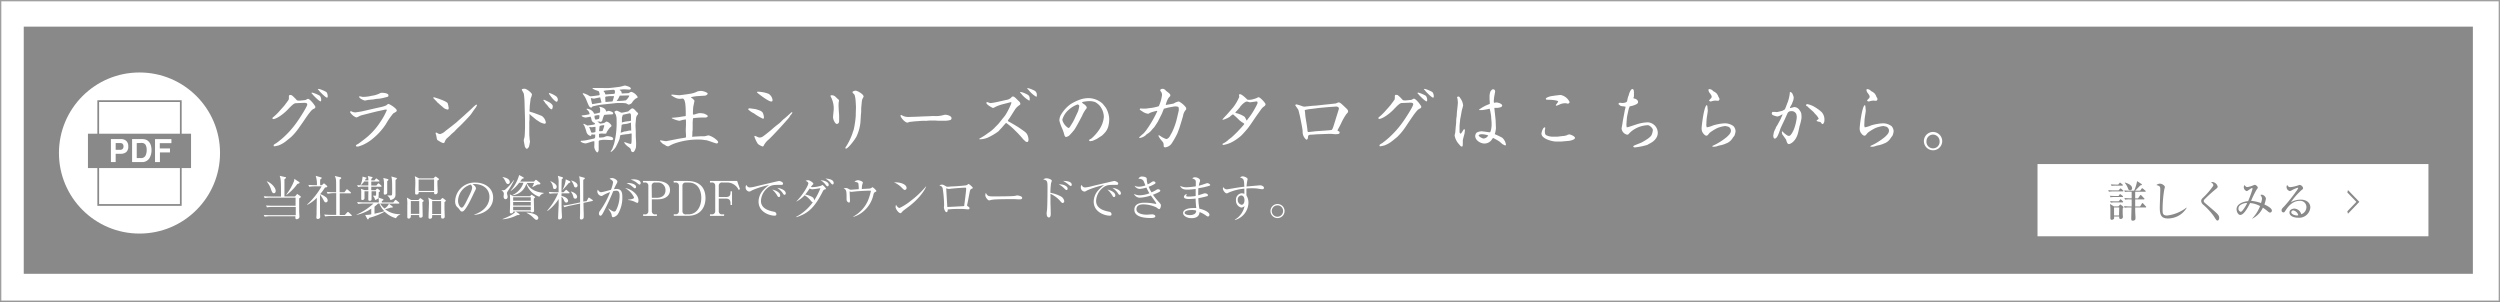 <svg xmlns="http://www.w3.org/2000/svg" viewBox="0 0 709.54 85.66"><rect x="0" y="0" width="709.54" height="85.66" fill="#333333" stroke="none"/><defs><style>.cls-1,.cls-3{fill:#fff;}.cls-1{stroke:#9fa0a0;stroke-width:0.37px;}.cls-1,.cls-4{stroke-miterlimit:10;}.cls-2{fill:#898989;}.cls-4{fill:none;stroke:#898989;stroke-width:0.5px;}</style></defs><title>Asset 5</title><g id="Layer_2" data-name="Layer 2"><g id="レイヤー_1" data-name="レイヤー 1"><rect class="cls-1" x="0.19" y="0.19" width="709.16" height="85.29"/><rect class="cls-2" x="6.74" y="7.56" width="695.1" height="70.15"/><path class="cls-3" d="M84.95,36.12a17.79,17.79,0,0,1-1.57,2c-.16.16-.65.69-.78.79L81.26,40A8.07,8.07,0,0,1,79,41.3c-.08,0-.84.2-.94.2a1.44,1.44,0,0,1-.33,0l-.06-.08c0-.33,0-.37.71-.77a22.43,22.43,0,0,0,2.73-2.28,26.67,26.67,0,0,0,3.43-4.1c.35-.49,2.67-4,2.67-4.63,0-.41-.51-.47-1-.45l-2.28.1c-.55,0-1.39.9-2.35,1.9-1.53,1.57-3.34,2.61-4,2.61a.38.38,0,0,1-.26-.14c0-.25.06-.29.49-.63a15.19,15.19,0,0,0,1.71-1.73c.22-.24,1.2-1.32,1.37-1.57s.88-1.16,1-1.38a1.19,1.19,0,0,0,.1-.59c0-.71,0-.79.43-.79a.73.73,0,0,1,.43.1,9.84,9.84,0,0,1,1.32,1.29c.1.1.18.2.82.2.1,0,1.57-.14,1.71-.18s.59-.33.69-.33c.61,0,2.12,2,2.12,2.3s-.24.45-.49.55c-.45.2-.71.53-1.34,1.32-.31.37-1.73,2.49-1.75,2.51Zm3.71-9.83a9.16,9.16,0,0,1,2.12.9,1.86,1.86,0,0,1,.37,1.26c0,.12,0,.31-.18.31-.37,0-1.84-1.47-2.16-1.86s-.24-.33-.39-.41S88.48,26.29,88.66,26.29Zm1.86-1.06a9.23,9.23,0,0,1,2.12.9A1.87,1.87,0,0,1,93,27.4c0,.12,0,.31-.2.31-.35,0-1.83-1.47-2.16-1.88s-.24-.31-.39-.39S90.33,25.23,90.52,25.23Z"/><path class="cls-3" d="M101,41.32c.1-.2.16-.22.69-.51.27-.18,2.43-1.77,3.08-2.43a19.18,19.18,0,0,0,3.14-3.71,18.63,18.63,0,0,0,1.9-3.47l-.1-.1-.39,0-1.92.43c-.22,0-4.57,1.14-4.69,1.16a4.17,4.17,0,0,0-1,.43,2.6,2.6,0,0,1-.59.22,3.65,3.65,0,0,1-1.77-1.51.24.24,0,0,1,.25-.25c.12,0,.14,0,.43.16a2.37,2.37,0,0,0,.84.16s1.53-.21,1.94-.31l3.65-.84,1.86-.41a8.19,8.19,0,0,0,1.26-.41c.1-.06.51-.43.61-.43.43,0,2.41,1.3,2.41,1.84,0,.29-.08.33-1,.86a20.33,20.33,0,0,0-2.06,3A17.8,17.8,0,0,1,106,39.18a12.48,12.48,0,0,1-3.14,2c-1,.37-1.12.41-1.39.41a.68.68,0,0,1-.43-.1Zm1-14,.1,0,.79.18a10.83,10.83,0,0,0,2.57-.31c.18,0,1-.18,1.2-.25s.81-.27.94-.35a2.05,2.05,0,0,1,.65-.26c.2,0,2,0,2,.75,0,.35-.1.39-1,.59a9.76,9.76,0,0,1-2.36.39c-.16,0-.94.18-1.1.18s-1,.1-1.16.1-.92.2-1.08.2S102,28,101.93,27.48Z"/><path class="cls-3" d="M123.15,27.6c.45.12,3.67,1.1,3.93,1.75a12.64,12.64,0,0,1,.27,1.28c0,.18-.06.47-.24.47a2.4,2.4,0,0,1-1.18-.47c-.16-.18-1-.86-1.16-1a1,1,0,0,0-.49-.39.74.74,0,0,1-.14-.21c-.12-.14-.78-.79-1.16-1.2C123,27.68,123,27.6,123.15,27.6Zm.55,10.05a.51.51,0,0,1,.41.1,1.73,1.73,0,0,0,.78.31,3.59,3.59,0,0,0,1.53-.88c.06-.06,2-1.53,2.28-1.77s.61-.47.84-.67c.37-.37,2.08-1.84,2.41-2.16s1.79-1.61,2.06-1.9a9.33,9.33,0,0,1,1.16-1,.2.2,0,0,1,.2.2,4.08,4.08,0,0,1-.67,1.08c-.35.47-.82,1.22-1.16,1.65s-2.65,2.85-3.22,3.36a14.22,14.22,0,0,0-1.24,1.24c-.12.16-.82.71-.94.84-.45.45-.53.53-1.39,1.29a3,3,0,0,0-.55,1,.46.46,0,0,1-.41.27,4.17,4.17,0,0,1-1.24-.63s-.29-.14-.33-.18c-.2-.16-.25-.37-.37-1.2a5.12,5.12,0,0,0-.22-.73l0-.1Z"/><path class="cls-3" d="M150.28,32.39c0,.45,0,.78,0,1.63,0,0-.06.47-.06.51,0,.31,0,1.69,0,2s0,1.29,0,1.51c0,.43.1,1.28.1,1.47s.1.55.1.63a11.42,11.42,0,0,1-.27,1.41c0,.14-.41.69-.63.69s-.61-.55-.63-1c0-.06-.24-1.14-.24-1.36s.18-.82.22-1c.08-.45.14-2.3.14-2.81l0-2c0-.71-.12-3.83-.12-4.46a26.89,26.89,0,0,0-.2-2.9c0-.22-.61-1.18-.61-1.24,0-.25.59-.29.8-.29.59,0,2.1,1.22,2.1,1.63a4,4,0,0,1-.37,1.14c0,.14-.26,2-.26,2.22s-.06,1.14-.06,1.34.08.2.92.43c.27.08,2.47.9,2.61,1a2.77,2.77,0,0,1,1.1,1.84.35.35,0,0,1-.39.33,3.79,3.79,0,0,1-1.71-.73c-.08-.06-.55-.32-.61-.39-.53-.43-1.49-1.22-1.57-1.3s-.24-.27-.31-.29Zm4.12-4.08a14.46,14.46,0,0,1,1.49.71c.43.29,1,.67,1,1.14a2.23,2.23,0,0,1-.22.86c-.33,0-.39-.08-.86-.51-.1-.1-.47-.65-.57-.75a4.68,4.68,0,0,1-.51-.55,2.71,2.71,0,0,0-.49-.67s0-.1,0-.18A1.08,1.08,0,0,1,154.4,28.31Zm1.53-1.92a6.93,6.93,0,0,1,1.88.92,1.29,1.29,0,0,1,.51.9c0,.29-.12.67-.33.67-.57,0-2.2-2.14-2.2-2.37A.14.14,0,0,1,155.93,26.4Z"/><path class="cls-3" d="M164.85,40a.81.81,0,0,1,.43-.06,10.86,10.86,0,0,0,1.41-.2l1.67-.37c.57-.12.57-.2.57-1a1,1,0,0,0,0-.18,4.36,4.36,0,0,0-.51,0l-.51-.06c-.14.37-.16.45-.31.45a1.59,1.59,0,0,1-1.18-1.2,13,13,0,0,0-.63-1.82s-.22-.24-.22-.31,0-.08,0-.1c.18,0,.25,0,.76.29.06,0,.33.18.39.2.35-.08,2.14-.22,2.14-.47s-.16-.29-.45-.43a1.15,1.15,0,0,1-.55-.88,2.92,2.92,0,0,0-.24-.73c-.22,0-1.18.23-1.39.23s-1.18-.18-1.16-.59a14.8,14.8,0,0,0,2.2-.35l.06,0a1.65,1.65,0,0,0-.47-1.06c-.06-.06-.37-.31-.37-.39s.06-.1.12-.12a2.64,2.64,0,0,1,1.81,1c.16.39.18.43.37.43a6.54,6.54,0,0,0,1.45-.34c.08-.1.08-.16.08-.69s0-.59-.24-.82v-.12c.18,0,1.86.22,1.92,1.3.16,0,.2,0,.27,0a1.22,1.22,0,0,1,.45-.14c.22,0,1.32.27,1.32.69,0,.18-.18.31-.41.31s-1.86.06-2.16.16a8,8,0,0,0-.51,1.49c-.06.18-.24.47-.53.47-.06,0-.12,0-.29-.12l-.57.06,0,.06a1.71,1.71,0,0,1,.69.49,5.27,5.27,0,0,0,1.26-.2,3.59,3.59,0,0,1,.63-.39,2.25,2.25,0,0,1,1.43,1.24c0,.12-.49.47-.55.57a14.46,14.46,0,0,0-.84,1.2c-.06.29-.08.43-.41.43l-.51,0A3.74,3.74,0,0,0,170,38c0,.2,0,.53,0,.73a.46.46,0,0,0,.08.31,8,8,0,0,0,1.3-.1,3.92,3.92,0,0,1,.92-.31,4.73,4.73,0,0,1,1.41.29.66.66,0,0,1,.33.53c0,.12-.18.31-.45.31s-1.67-.08-2-.08a5.46,5.46,0,0,0-1.55.2c-.12.12-.12.23-.12.61V42.5c0,.27-.18.75-.41.75s-.84-.92-.84-1.55c0-.24.06-1.36,0-1.61a.74.74,0,0,0-.2,0c-.37,0-1.92.61-2.24.61a2.66,2.66,0,0,1-1.45-.51ZM172.6,25c.53,0,2.73-.29,3.18-.35.24,0,1.43-.37,1.59-.37s1.67.37,1.67.82c0,.27-.24.33-.41.33s-1.24-.08-1.45-.08a9.8,9.8,0,0,0-1.32.12l0,.08c.31.22.55.41.55.69a.72.72,0,0,1,0,.23l.18.06,1.49-.08a.81.81,0,0,0,.61-.18,1,1,0,0,1,.53-.2A3.13,3.13,0,0,1,181,27.56c0,.14-.25.26-.53.39a3.91,3.91,0,0,0-1.16,1.3,2.21,2.21,0,0,1-.86.45c-.14,0-.69-.37-.84-.39a13.06,13.06,0,0,0-1.77-.08c-.1,0-1.06,0-1.41.08l-2.2.23-1.67.18c-.16,0-2.06.39-2.24.45s-.22.12-.39.35a.46.46,0,0,1-.18,0c-.47,0-.69-.57-1.35-2.2a6,6,0,0,0-.92-1.55c-.08-.1-.1-.14-.1-.18s.12-.14.16-.14a6.5,6.5,0,0,1,1.43.59c.41.25.45.29.69.29s2.26-.26,2.39-.31.14-.14.14-.24a3,3,0,0,0-.25-.88c-.18-.08-1-.35-1.16-.43-.55-.27-.61-.31-.63-.49.1,0,.53,0,.63,0l1.08,0,1,0ZM169,37.12a9.55,9.55,0,0,0,0-1.1.58.58,0,0,0-.22,0c-.14,0-.73.1-.86.1s-.51-.08-.61-.08l-.1,0c.06.14.33.77.37.92.2.69.29.69.45.69a2.58,2.58,0,0,0,.94-.18A1.06,1.06,0,0,0,169,37.12ZM167.7,27.9a13.76,13.76,0,0,0,.37,1.65c.22,0,2.34-.41,2.65-.43,0-.06-.33-1.26-.37-1.47-.31,0-1.57.34-1.84.34-.06,0-.57-.12-.75-.14Zm2.41,4.79a3.49,3.49,0,0,0-1.14.12c-.18,0-.24,0-.24.25s.1.88.33.88a5.25,5.25,0,0,0,.94-.2A2.06,2.06,0,0,0,170.11,32.7Zm.06,3.16c0,.08-.14,1.14-.14,1.22s0,.18.26.18a5.18,5.18,0,0,0,.73-.08,10,10,0,0,0,.49-1.51.33.33,0,0,0-.08-.14C171.21,35.53,170.27,35.61,170.17,35.86ZM172,26.81l2-.16c.45,0,.53-.06.53-.65,0-.27-.06-.57-.63-.51l-2,.18-.57.12,0,.16a1.36,1.36,0,0,1,.35.45,3.65,3.65,0,0,0,.12.37Zm1.53,2c.31,0,.33,0,.41-.33a7.48,7.48,0,0,0,.33-1.2c-1.26,0-1.41,0-2,.1-.29,0-.49.06-.49.29a12.68,12.68,0,0,0,.08,1.28Zm6.91,8.48c0,.2,0,.55,0,1.3l.1,1.92a11.05,11.05,0,0,1-.06,1.37c-.12.43-.45,1.29-.84,1.29s-.55-.35-.59-.59c0-.41-.24-.55-1-1.1a7.8,7.8,0,0,1-.57-.55,1.24,1.24,0,0,1-.31-.55l.12-.06a10.6,10.6,0,0,0,1.63.53c.27,0,.35,0,.35-2,0-.14,0-.77,0-.9l-.1-.08-.88.18c-.39,0-2,.25-2.16.29s-.25,1-.31,1.16a20.79,20.79,0,0,1-1.1,2.32c-.1.16-1,1.29-1.37,1.29l-.06,0c0-.16.49-.79.55-1s.43-1.2.45-1.29A24.24,24.24,0,0,0,175,34a3.73,3.73,0,0,0-.26-1.53,4.74,4.74,0,0,1-.31-.55,1.61,1.61,0,0,1,0-.27,1.62,1.62,0,0,1,.65-.25,9.25,9.25,0,0,1,1.12.53,1.65,1.65,0,0,0,.27.06c.08,0,1.81-.35,1.83-.37s.73-.67.88-.75a.81.81,0,0,1,.22-.12c.45,0,.9.55,1.08.78s.63.47.63.77c0,.12-.08.2-.24.37a1.71,1.71,0,0,0-.35.94c0,.1-.16,1.47-.16,2.06Zm-4.2-10.15-.31,0c-.06.06-.29.55-.43.82a2.26,2.26,0,0,1-.47.61v.08a14.76,14.76,0,0,0,2.61-.18,4.1,4.1,0,0,0,1-1.32,2.06,2.06,0,0,0-.57-.06Zm1.12,10.17c.2,0,1.22-.27,1.35-.27a1.73,1.73,0,0,1,.43.06,4,4,0,0,0,0-.41c0-.26-.06-1.38-.06-1.61s0-.24-.06-.29a5.44,5.44,0,0,1-1.75.43,2.06,2.06,0,0,0-.84.22c0,.1-.12,1.14-.14,1.35s-.12.67-.12.75a.29.29,0,0,0,0,.12C176.41,37.61,177.17,37.32,177.35,37.28Zm-.79-2.55a6.21,6.21,0,0,1,1.83-.35,3.7,3.7,0,0,1,.41-.08H179l.08-.16c0-.22,0-1.22,0-1.43s-.12-.59-.37-.59l-2,.45v.27a3.9,3.9,0,0,0-.2.47c0,.21,0,1.18,0,1.39Z"/><path class="cls-3" d="M197.79,27.29a12,12,0,0,0-1.69.29l0,.06c.2.14,1,.73,1,1,0,0-.31,1.51-.35,1.75a18.15,18.15,0,0,0-.08,2.12,1.59,1.59,0,0,0,.79-.14,9.92,9.92,0,0,1,1-.26,5.28,5.28,0,0,1,1.49.18c.63.31.92.45.92.69s-.43.39-.78.39a19.71,19.71,0,0,0-3.38.18,9.65,9.65,0,0,0-.12,1.63c0,.24,0,1.3,0,1.53s-.08.67-.08.8c0,.29,0,.9-.06,1.14s.06.16.67.12l1.79-.1,1,0c.18,0,1-.25,1.2-.25a5.52,5.52,0,0,1,1.92,1c.26.2.79.61.79.94a.42.42,0,0,1-.45.35c-.31,0-2.45-.86-2.94-.92-.2,0-1.16-.16-1.37-.16a20.13,20.13,0,0,0-7.71,1.12,10.34,10.34,0,0,0-1.2.55,3.64,3.64,0,0,1-.47.24,1.44,1.44,0,0,1-.94-.39c-.06-.06-.53-.25-.59-.31a5.41,5.41,0,0,1-.82-.84c0-.1.06-.18.14-.18s1.3.25,1.57.25c.06,0,3.16-.61,3.22-.63.31-.06,1.67-.29,2-.33.45-.08.45-.16.45-.29,0-.29-.08-1.55-.08-1.81s.06-1.35.06-1.57,0-1,0-1a4.18,4.18,0,0,0-.06-.55c-.12,0-.65.12-.75.12s-.92.27-1.06.27a6,6,0,0,1-1.71-.53c-.06,0-.41-.14-.43-.2s0-.08,0-.12c.16,0,2.24-.18,2.67-.31.06,0,1-.14,1.12-.16s.16-.08.16-.14c0-2.06,0-4.85-.92-4.85-.1,0-.47.06-.55.06a2.74,2.74,0,0,1-1.43-.27,5.58,5.58,0,0,1-1.24-.75c0-.12.18-.16.27-.16.24,0,1.73.18,2,.18.12,0,2.32-.27,2.91-.39a6.67,6.67,0,0,0,2.32-.71,5.26,5.26,0,0,1,1-.12c.67,0,1.86.49,1.86.75s-.47.57-.78.59Z"/><path class="cls-3" d="M214,32.19a6.21,6.21,0,0,1-1.51-1s-.14-.1-.14-.18.12-.27.43-.27l1.63.22a11.93,11.93,0,0,1,1.57.55,5.34,5.34,0,0,1,.49.45,4,4,0,0,1,.35,1.37c0,.35-.16.35-.31.35A14.49,14.49,0,0,1,214,32.19Zm10.24.73-.29.45c-.35.47-4.22,4.77-5.73,6.18a5.47,5.47,0,0,0-1.41,1.67.42.42,0,0,1-.37.35,3.9,3.9,0,0,1-1.34-.73,9,9,0,0,1-1-2.08.2.2,0,0,1,.18-.2c.1,0,1,.47,1.18.47.71,0,.82-.08,2-1,.2-.16,1.47-1.18,1.53-1.24.67-.63,1.47-1.25,2.24-1.84.22-.18,1.06-1.08,1.29-1.22s1.77-1.55,1.88-1.65.18-.22.31-.22.16.08.2.1C224.72,32.31,224.68,32.37,224.19,32.92Zm-5.4-4.12c-.78,0-4-2.45-4-2.61s.22-.16.29-.16a9.13,9.13,0,0,1,3,.59,2.44,2.44,0,0,1,1.14,1.79A.38.38,0,0,1,218.79,28.8Z"/><path class="cls-3" d="M238,29.47v.67c0,.23.08,1.49.08,1.53s.08,1,.08,1.14,0,.49,0,.71c0,1,0,1.14-.12,1.32a.58.58,0,0,1-.55.33c-.45,0-1.06-1.2-1.06-1.92,0-.35.19-1.88.19-2.18a6.76,6.76,0,0,0-.51-2.93c0-.12-.41-.82-.41-.9s.12-.2.16-.2l.33,0a1.45,1.45,0,0,1,1,.49c.12.12.65.63.77.71a.33.33,0,0,1,.16.31S238,29.33,238,29.47Zm6.42,1.25v1c0,.18-.1,1-.1,1.12v.12l-.12,1.82a12.4,12.4,0,0,1-1.16,4.06c-1,1.69-2.53,3.34-2.9,3.34-.08,0-.18-.08-.22-.1s0-.22.33-.67A18,18,0,0,0,242,37.69c0-.14.26-.73.29-.86a26.77,26.77,0,0,0,.59-4c0-.08,0-.45,0-.53l.06-1.9s-.08-2.06-.2-2.63c-.16-.8-.16-.88-.53-1.22S242,26.27,242,26a2.14,2.14,0,0,1,.81-.27c.51,0,2.3,1,2.3,1.67a2.93,2.93,0,0,1-.31.61,3,3,0,0,0-.2.81Z"/><path class="cls-3" d="M255.59,32.86c0-.06,0-.23.19-.23l.67.33a3.9,3.9,0,0,0,1.38.24l1.86-.06c.47,0,2.55-.12,3-.12s2.12-.1,2.24-.1a8.07,8.07,0,0,0,2.88-.27,1.47,1.47,0,0,1,.49-.08c.57,0,1.76.35,1.76.94a.55.55,0,0,1-.51.59,5.41,5.41,0,0,1-1.06.16l-1.3,0-1,0c-.16,0-.82-.06-.94-.06l-1.2,0c-.2,0-1.12.1-1.3.1a13.61,13.61,0,0,0-2.1.08c-.24,0-1.34.08-1.55.12l-.9.1c-.1,0-.53.18-.59.2C256.9,34.88,255.59,33.33,255.59,32.86Z"/><path class="cls-3" d="M284.85,29.52a12.06,12.06,0,0,0-2.2.75,7.27,7.27,0,0,1-.8.39c-.06,0-1.9-.9-1.9-1.47a.23.23,0,0,1,.2-.22,3.46,3.46,0,0,1,.65.22,1.75,1.75,0,0,0,.41.06,16.55,16.55,0,0,0,1.81-.31l2.53-.57A2.52,2.52,0,0,0,287,27.7c.16-.22.24-.31.53-.31s.71.41.9.61.88.84,1,1a1.05,1.05,0,0,1,.16.49c0,.14,0,.18-.45.49a4.35,4.35,0,0,0-1,1l-1.55,2.45c-.08.14-.53.67-.53.82s.12.2.35.32c.43.23,2.06,1.16,2.81,1.67.31.2,1.59,1.1,1.67,1.18a2.8,2.8,0,0,1,.61.67,3.65,3.65,0,0,1,.41,1.53c0,.37-.16.69-.38.69a1.12,1.12,0,0,1-.78-.47l-.31-.27a26.71,26.71,0,0,0-2.22-2.41,17.83,17.83,0,0,0-2.67-2.28c-.22.16-1,1.1-1.14,1.26-.34.37-.94,1-1,1.1a16.7,16.7,0,0,1-3,1.79,6.08,6.08,0,0,1-2,.49h-.19a.63.63,0,0,1-.27,0l0-.1a.32.32,0,0,1,.24-.2c.35-.18,1.69-1,2-1.29.14-.1.84-.57,1-.69s.88-.73,1-.88,1.12-1.12,1.28-1.32c.49-.63,1.3-1.63,1.8-2.26a19.1,19.1,0,0,0,1.41-2.63,8.84,8.84,0,0,0,.39-1c0-.14-.21-.16-.41-.1Zm4.83-3.41a4.71,4.71,0,0,1,1.43.49c.69.33,1.14.53,1.14,1.43,0,.37,0,.41-.12.53a7.3,7.3,0,0,1-2.06-1.67,3.24,3.24,0,0,0-.55-.59A.17.17,0,0,1,289.68,26.11Zm2-1.1a5.67,5.67,0,0,1,1.65.59,1.32,1.32,0,0,1,.94,1.32c0,.37,0,.41-.14.55a7.31,7.31,0,0,1-2-1.69,3.15,3.15,0,0,0-.57-.59A.18.18,0,0,1,291.64,25Z"/><path class="cls-3" d="M311.29,39.43S310.06,40,310,40h-.22c-.06,0-.33.08-.37.08s-.31-.1-.31-.22c0-.31.51-.41.71-.59a12.53,12.53,0,0,0,2.28-2.65,7.54,7.54,0,0,0,1.2-3.43,5.19,5.19,0,0,0-1.27-3.3,5.66,5.66,0,0,0-1.2-.92A5.13,5.13,0,0,0,309,28.7a12.43,12.43,0,0,0-1.59.2c-.1,0-.28.08-.28.22s.73.57.84.67c.41.45.45.49.47.88a9,9,0,0,0-1.35,2.26c-.14.27-1.77,3.39-2.26,4a15.86,15.86,0,0,1-1.43,1.59,2.71,2.71,0,0,1-.84.37c-.22,0-.43-.39-.47-.55a11.13,11.13,0,0,0-.77-2.18,13,13,0,0,1-.65-1.92,3.24,3.24,0,0,1,.53-1.79,9.79,9.79,0,0,1,2.59-2.85,13,13,0,0,1,3.36-1.53,9.6,9.6,0,0,1,1.51-.22,6.09,6.09,0,0,1,4.26,1.55c.08.08.92,1.12,1,1.27a7.2,7.2,0,0,1,.88,2.75,7.29,7.29,0,0,1-.14,1.94,4.42,4.42,0,0,1-1.22,2.45c-.12.14-.57.59-.65.65Zm-5.46-9.79a7.53,7.53,0,0,0-2.43,1.45A5.73,5.73,0,0,0,301.5,34a3.79,3.79,0,0,0,1.71,2.32c.28,0,.34-.1.94-1.1a11.79,11.79,0,0,0,.92-1.69c.14-.32.82-1.73.92-2a8.34,8.34,0,0,0,.32-1.45C306.31,29.8,305.9,29.64,305.82,29.64Z"/><path class="cls-3" d="M328.4,31.45a11.31,11.31,0,0,0-2,.57c-.39.26-.43.26-.61.26a3.62,3.62,0,0,1-1.65-.71c-.59-.37-.65-.39-.65-.53s.14-.27.29-.27a1.18,1.18,0,0,1,.29.06c.23,0,.71,0,1,0s1.14-.16,1.37-.16a12.55,12.55,0,0,0,2.45-.53,11.1,11.1,0,0,0,.92-3.24,2.82,2.82,0,0,0-.16-.67,2.64,2.64,0,0,1-.37-.59c0-.21.27-.43.67-.43s.59.14,1,.57a6.09,6.09,0,0,0,.57.43c.57.49.61.55.63.84s-.06.22-.51.75a6.43,6.43,0,0,0-.79,2c.27-.06,2.16-.35,2.32-.45a3.58,3.58,0,0,1,1.41-.55,5.72,5.72,0,0,1,1.84,1.49c.25.29.25.35.23.78a3.28,3.28,0,0,0-.88,1.83c-.31,1.1-1,3.32-1.06,3.49l-.57,1.51a25.16,25.16,0,0,1-1.67,2.92,2.64,2.64,0,0,1-1.71,1c-.23,0-.49-.1-.49-.39,0-.86-.06-.94-.69-1.65a5.22,5.22,0,0,1-.82-1.26c.06-.08.12-.14.2-.14a6,6,0,0,1,.61.39,6.48,6.48,0,0,0,1.43.69c.18,0,.71-.16,1.14-1,.06-.16.45-.82.51-.94a19.32,19.32,0,0,0,1.26-3.41c0-.06.65-2.65.65-2.81,0-.75,0-.84-.23-1a2.83,2.83,0,0,0-1.08-.08l-1.8.33a4.63,4.63,0,0,1-.53.16,3.34,3.34,0,0,0-.59.16c-.12.22-.47,1.2-.57,1.39-.18.37-1,2-1.16,2.3-.08.12-1,1.59-1.1,1.65s-.71.77-.8.9a4.76,4.76,0,0,1-1.14.92c-.06,0-.31.29-.39.35a3.29,3.29,0,0,1-1.69.78.15.15,0,0,1-.16-.1,1,1,0,0,1,.06-.16c.08-.08,1-.9,1.14-1s.71-.82.84-1a31.67,31.67,0,0,0,3.1-5.34Z"/><path class="cls-3" d="M347,40.79a5.85,5.85,0,0,0,1.63-1.1c.12-.12.79-.61.94-.73.55-.51,1.53-1.43,1.92-1.88,0,0,1.57-1.65,1.63-1.86a.14.14,0,0,0,0-.08c0-.12-.57-.41-.65-.47s-.55-.41-.76-.59a19.3,19.3,0,0,0-1.77-1.63,3.9,3.9,0,0,0-.9.69,7.41,7.41,0,0,1-2,.88.32.32,0,0,1-.06-.18s.9-1,1-1.08c.31-.29,1.75-2,1.94-2.2a13.27,13.27,0,0,0,1.8-3.06c0-.08-.08-.49-.08-.57s.16-.2.29-.2c.59,0,2.1,1.55,2.12,1.57a4,4,0,0,0,1.81-.21,4.55,4.55,0,0,0,.86-.29c.31-.18.34-.2.47-.2.51,0,2,1.67,2,2a1,1,0,0,1-.29.51c-.61.41-.69.53-1.49,1.65l-.94,1.32c-.65.94-1.63,2.45-2.32,3.34-.06.08-1.39,1.63-1.88,2.08A14.06,14.06,0,0,1,350,40.14a8.64,8.64,0,0,1-2.75,1c-.12,0-.18,0-.29-.16Zm3.73-8.71a7.05,7.05,0,0,1,2.53,1.08c.12.14.47.92.57,1.06.08,0,.27-.37.33-.43a20,20,0,0,0,2.12-3.22,12,12,0,0,0,.63-1.27c0-.36,0-.51-.27-.51s-.61.1-.71.1-1,.14-1.16.14-.73-.21-.86-.21c-.65,0-1.75,1.18-2,1.59s-1.16,1.29-1.3,1.53Z"/><path class="cls-3" d="M374.12,38.1c-.31,0-1.61.12-1.88.12s-.94,0-1,.49c0,.16,0,.94-.47.94a2.8,2.8,0,0,1-1.06-2.18,5.4,5.4,0,0,0-.12-1.12c0-.18-.65-3.49-.73-3.73s-.28-1.29-.41-1.51-.84-1.2-.84-1.27.23-.22.31-.22a11.79,11.79,0,0,1,1.76.55,3,3,0,0,0,.59.1S372.6,30,373,30s2.93-.31,3.45-.35,2.22-.25,2.59-.27c.14,0,.71-.31.86-.31.45,0,.71.27,2.1,1.59.41.41.61.59.61,1,0,.18-.06.25-.53.77a17.74,17.74,0,0,0-1.53,2.75c-.14.31-.94,1.75-.94,1.81s.14.18.41.31.16.22.16.43-.28.35-1,.35C379,38.12,378,38,378,38s-1,0-1.06,0Zm-3.22-2.55.18,1.37c0,.37.08.55.27.55s1.39-.14,1.86-.2,4.46-.29,4.71-.39.53-1,.59-1.2l.49-1.55c0-.1,1-3.12,1-3.3,0-.43-.45-.61-.8-.59l-1.73.12c-.08,0-3,.26-3.45.32l-1.77.23a11.17,11.17,0,0,0-1.94.33c0,.06.1.75.1.84a15.68,15.68,0,0,0,.18,1.59Z"/><path class="cls-3" d="M398.85,36.12a17.94,17.94,0,0,1-1.57,2c-.16.16-.65.69-.77.79L395.16,40a8.08,8.08,0,0,1-2.3,1.3c-.08,0-.84.2-.94.2a1.44,1.44,0,0,1-.33,0l-.06-.08c0-.33,0-.37.71-.77A22.34,22.34,0,0,0,395,38.32a26.73,26.73,0,0,0,3.43-4.1c.35-.49,2.67-4,2.67-4.63,0-.41-.51-.47-1-.45l-2.28.1c-.55,0-1.39.9-2.35,1.9-1.53,1.57-3.34,2.61-4,2.61a.39.39,0,0,1-.27-.14c0-.25.06-.29.49-.63a15.27,15.27,0,0,0,1.71-1.73c.23-.24,1.2-1.32,1.37-1.57s.88-1.16,1-1.38a1.19,1.19,0,0,0,.1-.59c0-.71,0-.79.43-.79a.74.74,0,0,1,.43.1,9.69,9.69,0,0,1,1.32,1.29c.1.1.19.2.82.2.1,0,1.57-.14,1.71-.18s.59-.33.69-.33c.61,0,2.12,2,2.12,2.3s-.24.45-.49.55c-.45.2-.71.53-1.34,1.32-.31.37-1.73,2.49-1.75,2.51Zm3.71-9.83a9.12,9.12,0,0,1,2.12.9,1.85,1.85,0,0,1,.37,1.26c0,.12,0,.31-.18.31-.37,0-1.84-1.47-2.16-1.86s-.24-.33-.39-.41S402.38,26.29,402.56,26.29Zm1.85-1.06a9.24,9.24,0,0,1,2.12.9,1.88,1.88,0,0,1,.39,1.27c0,.12,0,.31-.2.31-.35,0-1.84-1.47-2.16-1.88s-.25-.31-.39-.39S404.23,25.23,404.42,25.23Z"/><path class="cls-3" d="M414.42,33.86l-.18,1.82c0,.29,0,1.47,0,1.71s0,.2.2.51a.34.34,0,0,0,.2,0,6.87,6.87,0,0,0,.63-.92c.08-.18.22-.31.29-.31a.3.3,0,0,1,.14.06.58.58,0,0,1,.06.23c0,.14-.1.86-.1.92s-.49,1.69-.49,2c0,1.43,0,1.71-.27,1.71s-.37-.12-.82-.67a4.73,4.73,0,0,1-1.16-2.14,1.31,1.31,0,0,1-.06-.43,6.24,6.24,0,0,1,.16-.65c0-.23.08-.82.1-1.22s.16-1.49.16-1.73a9.2,9.2,0,0,1,.16-1.81c0-.23.06-1.29.1-1.49.06-.45.23-2,.23-2.37,0-.14-.08-.77-.08-.9s-.14-.39-.14-.47a.32.32,0,0,1,.35-.31c.26,0,.32.1.65.61a4,4,0,0,1,.71,1.92c0,.14-.33,1.25-.37,1.39L414.59,33Zm8.34-3a19.22,19.22,0,0,1-2,.37c-.29,0-.65,0-1,0l0-.1a11.17,11.17,0,0,1,3.06-1.63,3.21,3.21,0,0,0,0-.41c0-.16-.06-.88-.06-1s0-.43,0-.51,0-.31,0-.37a4.49,4.49,0,0,1,.24-1.22c.16-.27.47-.65.73-.65a.57.57,0,0,1,.61.61c0,.21-.22,1.23-.24,1.37-.06.35-.14,1.18-.14,1.35a1.89,1.89,0,0,0,.06.51c.1,0,.53-.1.63-.1.51,0,1.69.35,1.69.88,0,.69-1.73.69-2.16.65l-.06.06c0,.1.33,3,.37,3.57,0,.35.08,1.94.08,2.18a7.62,7.62,0,0,1-.31,1.59l0,.08a21.63,21.63,0,0,1,2.1,1,3.33,3.33,0,0,1,1.06,2c0,.12-.14.18-.27.18a7,7,0,0,1-.67-.33c-.14-.08-.79-.67-.94-.8a20.37,20.37,0,0,0-1.79-1,6.07,6.07,0,0,0-.43.59,2.47,2.47,0,0,1-2.08,1c-.92,0-2.55-.81-2.55-2.16a1.55,1.55,0,0,1,.39-.92,3.14,3.14,0,0,1,1.49-.39c.1,0,2.14.29,2.24.29.38,0,.53-1.81.53-1.86s0-.73,0-.86-.12-1.39-.12-1.63-.18-1.27-.22-1.49-.16-.65-.19-.78Zm-2.26,7.24c-.31,0-.82.1-.82.36s1,.86,1.45.86a1.69,1.69,0,0,0,1.25-.88A6.62,6.62,0,0,0,420.5,38.08Z"/><path class="cls-3" d="M443.24,40.16l-.14,0-1.67,0c-.71,0-3.94-.71-3.94-2.24,0-.21.35-1.77.94-1.77,0,0,.06,0,.12.06s-.1.77-.1.86c0,.84.1,1.14.45,1.33a4.23,4.23,0,0,0,1.59.39c.16,0,1.38,0,1.51,0s1.53-.2,1.77-.2.81-.18.94-.2a.18.18,0,0,0,.16-.12,2.71,2.71,0,0,1,.53-.12c.31,0,1.61.51,1.61,1S445.55,40,445,40Zm-3.08-12.85c.43-.08,2.32-.35,2.81-.35a3.6,3.6,0,0,1,2.51,2c0,.27-.37.47-.47.47s-.47-.12-.55-.12a2.55,2.55,0,0,0-.51,0,3.65,3.65,0,0,0-1.08.25c-.88.39-1,.43-1.22.43a.34.34,0,0,1-.08-.14c0-.12.08-.18.2-.31a4.7,4.7,0,0,0,.47-.73c0-.31-1.84-.49-2.43-.49a5.51,5.51,0,0,1-1-.06.87.87,0,0,1-.08-.2C438.72,27.68,439.9,27.35,440.17,27.31Z"/><path class="cls-3" d="M459.61,29.17a1.9,1.9,0,0,0,.35,0l.41.06c.14,0,1.3,0,1.45-.57,0-.16.2-1,.23-1.12s.16-.32.18-.39c.06-.41.55-1.88,1.06-1.88s.45.92.45,1.29c0,0,0,.67,0,.79s-.16.41-.16.47.18.14.33.16,1,.29,1,1c0,.31-.31.53-.53.63a6.14,6.14,0,0,1-1.84.57,6,6,0,0,0-.37,1.12c-.06.27-.37,1.71-.37,1.73-.06.31-.2,2.12-.2,2.41,0,.1.06.57.08.67a.48.48,0,0,0,.22,0c.23,0,2.69-.88,3.2-1a11.07,11.07,0,0,1,2.59-.39,3,3,0,0,1,2.81,3.08c0,.47-.22,2-2.53,3.06a4.8,4.8,0,0,1-.45.27,19.23,19.23,0,0,1-3.53.71.82.82,0,0,1-.43-.16c0-.24,0-.27.51-.49s1.36-.53,1.88-.77a19.66,19.66,0,0,0,1.83-1.12c.84-.65.94-.9,1.06-1.22a5.11,5.11,0,0,0,.27-1.14c0-.63-1-1.41-1.41-1.41a8,8,0,0,0-4.41,1.53,6.9,6.9,0,0,0-1,.92c-.2.23-.31.25-.45.25a2,2,0,0,1-1.61-1.77c0-.08.29-1.55.31-1.86,0-.08.53-2.88.57-3.12s.26-1,.26-1.18a3.72,3.72,0,0,0-.9-.14c-.1,0-.53-.14-.63-.16a2.26,2.26,0,0,0-.49-.43C459.39,29.31,459.45,29.29,459.61,29.17Z"/><path class="cls-3" d="M484.46,29.84a1,1,0,0,1,.14.41c0,.2.1,1.06.1,1.22s-.33,2.1-.35,2.49l-.08,1.63.12.55a6.67,6.67,0,0,0,1.77-.53,13.51,13.51,0,0,1,3.38-.61,4.06,4.06,0,0,1,2.47.82,2.3,2.3,0,0,1,.57,1.45,4.51,4.51,0,0,1-.35,1.29,6.38,6.38,0,0,0-.47.61,3.65,3.65,0,0,1-1.49,1.39l-.94.39-.84.25c-.12,0-.77.16-.9.2a3.05,3.05,0,0,1-1.3.25c-.26,0-.31-.06-.31-.21.16-.1.94-.45,1.08-.53a18.69,18.69,0,0,0,3-2c.55-.51,1.2-1.08,1.2-1.81a1.21,1.21,0,0,0-1.06-1.22l-.53-.12a8.89,8.89,0,0,0-2.28.59,13.73,13.73,0,0,0-2.12,1.3c-.63.75-.71.86-.92.86-.43,0-.8-.41-1.18-1a2.45,2.45,0,0,1-.22-1.2c0-.35.53-5.38,1.32-6.4Zm1.73-4a4.21,4.21,0,0,1,.92.59,2.55,2.55,0,0,1,.59,1,6.21,6.21,0,0,1,.33.63c0,.27-.25.55-.39.55s-.65-.06-.84-.06a4,4,0,0,0-.75.12c-.1,0-.43.14-.49.14s-.49-.08-.49-.31a4.24,4.24,0,0,1,.51-.57.66.66,0,0,0,.22-.49c0-.23-.12-.49-.71-1.25a1.82,1.82,0,0,1-.2-.61.41.41,0,0,1,.12-.29A1.44,1.44,0,0,1,486.19,25.81Z"/><path class="cls-3" d="M505.92,38.22l-.1-.1c0-.08-.1-.49-.1-.57s0-.27.16-.27a6.13,6.13,0,0,0,1.36,1.14.85.85,0,0,0,.55.14c.53,0,1.25-1.57,1.43-2.06a14.33,14.33,0,0,0,.71-2.92,3,3,0,0,0-.12-1.22,1.41,1.41,0,0,0-1.47-.81,1.08,1.08,0,0,0-1,.55l-.73,1.63c-.2.45-1.16,2.39-1.3,2.81-.49,1.43-.94,2.79-1.61,2.79-.41,0-.41-.73-.41-.88s.16-.84.16-.88a5.83,5.83,0,0,1,.51-1.14s.06-.25.08-.29.49-.77.53-.86c.12-.25.8-1.47.82-1.53a13.44,13.44,0,0,1,.57-1.26,1.33,1.33,0,0,0-.39.1,2.74,2.74,0,0,1-1.14.47,5.4,5.4,0,0,1-1.3-.41.54.54,0,0,1-.27-.47c0-.14.06-.25.22-.43a1.73,1.73,0,0,0,.49,0l.71.06c.23,0,1.2-.29,1.41-.31a3.69,3.69,0,0,0,.88-.47c.18-.31.71-1.82.84-2.1a11,11,0,0,0,.55-2.34c0-.27,0-.47.18-.47s.47.29.49.31a6,6,0,0,1,.45,1.14,3.36,3.36,0,0,1-.35,1.49.93.93,0,0,0-.1.31c-.06.2-.55.94-.59,1.1a1.41,1.41,0,0,0,0,.2c.2,0,1.12-.29,1.24-.29a1.9,1.9,0,0,1,1.49.94c.41.57.53.73.53,2.14a13.46,13.46,0,0,1-.55,2.32c0,.06-.41,1.9-.45,2-.57,2.18-2,3.12-2.67,3.12-.16,0-.33-.27-.41-.39s-.29-.82-.31-.9ZM513,29.56a6.41,6.41,0,0,1,1.84.69,13,13,0,0,1,1.83,1.26c0,.06.27.22.31.27a3.14,3.14,0,0,1,.81,2.43c0,.49-.24,1-.57,1-.1,0-.14-.06-.57-.59a3.53,3.53,0,0,1-1-.25s-.08-.1,0-.27c.39-.24.43-.26.53-.41a4.23,4.23,0,0,0-1-1.34c-.08-.08-.41-.49-.47-.57l-1.29-1.14a5.65,5.65,0,0,1-.49-.49c-.18,0-.22-.06-.37-.29C512.69,29.58,512.77,29.56,513,29.56Z"/><path class="cls-3" d="M529.3,29.84a1,1,0,0,1,.14.41c0,.2.1,1.06.1,1.22s-.33,2.1-.35,2.49l-.08,1.63.12.55a6.67,6.67,0,0,0,1.77-.53A13.51,13.51,0,0,1,534.4,35a4.06,4.06,0,0,1,2.47.82,2.3,2.3,0,0,1,.57,1.45,4.51,4.51,0,0,1-.35,1.29,6.38,6.38,0,0,0-.47.61,3.65,3.65,0,0,1-1.49,1.39l-.94.39-.84.25c-.12,0-.77.16-.9.2a3.05,3.05,0,0,1-1.3.25c-.26,0-.31-.06-.31-.21.16-.1.94-.45,1.08-.53a18.69,18.69,0,0,0,3-2c.55-.51,1.2-1.08,1.2-1.81a1.21,1.21,0,0,0-1.06-1.22l-.53-.12a8.89,8.89,0,0,0-2.28.59,13.73,13.73,0,0,0-2.12,1.3c-.63.75-.71.86-.92.86-.43,0-.8-.41-1.18-1a2.45,2.45,0,0,1-.22-1.2c0-.35.53-5.38,1.32-6.4Zm1.73-4a4.21,4.21,0,0,1,.92.59,2.55,2.55,0,0,1,.59,1,6.21,6.21,0,0,1,.33.63c0,.27-.25.55-.39.55s-.65-.06-.84-.06a4,4,0,0,0-.75.12c-.1,0-.43.14-.49.14s-.49-.08-.49-.31a4.24,4.24,0,0,1,.51-.57.66.66,0,0,0,.22-.49c0-.23-.12-.49-.71-1.25a1.82,1.82,0,0,1-.2-.61.41.41,0,0,1,.12-.29A1.44,1.44,0,0,1,531,25.81Z"/><path class="cls-3" d="M551.23,40.1a2.6,2.6,0,1,1-2.61-2.65A2.62,2.62,0,0,1,551.23,40.1Zm-4.47,0a1.87,1.87,0,1,0,3.73,0,1.9,1.9,0,0,0-1.88-1.9A1.87,1.87,0,0,0,546.77,40.1Z"/><ellipse class="cls-3" cx="39.59" cy="43.43" rx="22.86" ry="22.86"/><rect class="cls-3" x="578.28" y="46.56" width="110.95" height="20.5"/><path class="cls-2" d="M602.47,54.33h-2.63a7,7,0,0,0-1.3.09l-.19-.45c.73.07,1.58.07,1.71.07h1.22l.36-.41c.11-.13.15-.16.19-.16s.19.11.23.13l.47.41c.07.07.12.11.12.19S602.54,54.33,602.47,54.33Zm-.08,1.59h-2.07A6.13,6.13,0,0,0,599,56l-.19-.44c.73.06,1.58.07,1.71.07h.76l.25-.37c.07-.11.11-.16.18-.16s.06,0,.23.13l.5.37s.12.09.12.18S602.45,55.93,602.38,55.93Zm0,1.53h-2a6.14,6.14,0,0,0-1.3.08l-.21-.45c.74.06,1.59.07,1.73.07h.7l.34-.42c.11-.13.12-.16.19-.16s.16.07.22.13l.41.41a.39.39,0,0,1,.11.19C602.54,57.45,602.43,57.46,602.36,57.46Zm.06,1.74c0,.23,0,.82,0,1.21s.06,1.08.06,1.12a.58.58,0,0,1-.65.62c-.42,0-.42-.29-.39-.69H600a2.2,2.2,0,0,1,0,.58.75.75,0,0,1-.65.35c-.39,0-.39-.29-.39-.45s0-.68,0-.8c0-.72,0-1.25,0-1.56a12.46,12.46,0,0,0-.11-1.68l1.13.69h1.26l.34-.37s.13-.17.19-.17a.55.55,0,0,1,.19.11l.54.4a.33.33,0,0,1,.13.27C602.73,59,602.51,59.12,602.42,59.2Zm-.12-6.5h-1.71a7.08,7.08,0,0,0-1.32.08l-.19-.45c.73.07,1.58.07,1.73.07h.36l.31-.39c.12-.14.13-.16.19-.16s.08,0,.22.13l.47.39a.26.26,0,0,1,.12.19C602.48,52.68,602.37,52.7,602.3,52.7Zm-.86,6.19H600v2.28h1.41Zm7.53,0H606c0,.67,0,1.51.08,2.57,0,.33,0,.45,0,.56,0,.63-.7.63-.75.63-.36,0-.45-.18-.45-.58s.07-2.66.08-3.17h-.65a5.83,5.83,0,0,0-1.3.08l-.19-.45c.57,0,1.15.07,1.71.07H605v-2h-.57a5.83,5.83,0,0,0-1.3.08l-.19-.45c.57,0,1.15.07,1.71.07H605V54.41h-.61a6.72,6.72,0,0,0-1.3.08l-.19-.45a15.71,15.71,0,0,0,1.71.07h1.09a11,11,0,0,0,.84-2.7l1.19.77c.07,0,.17.11.17.2s0,.17-.44.24L606,54.12h1.41l.38-.53c.08-.11.12-.17.19-.17s.1,0,.22.12l.69.57s.12.1.12.18-.11.12-.18.12H606V56.3h.81l.52-.76c.1-.13.14-.19.22-.19a.38.38,0,0,1,.22.13l.76.79s.13.14.13.19-.12.13-.19.13H606v2h1.4l.47-.77c0-.07.12-.18.19-.18a.37.37,0,0,1,.23.14l.73.79c.07.07.11.12.11.18S609,58.92,609,58.92ZM604.58,54a.62.62,0,0,1-.6-.47,5.17,5.17,0,0,0-.94-1.65l.09-.07c.76.25,2,.69,2,1.68A.54.54,0,0,1,604.58,54Z"/><path class="cls-2" d="M615.21,62c-1.93,0-2.23-1.22-2.23-3.14,0-.35.14-4.29.14-5.1s-.12-1-1.1-1.23a1.48,1.48,0,0,1,1-.4c.7,0,1.41.61,1.41.94a5.51,5.51,0,0,1-.17.7,34.06,34.06,0,0,0-.48,5.72c0,1,0,1.68,1.28,1.68a11.24,11.24,0,0,0,5.48-2.24l.07.07A6.17,6.17,0,0,1,615.21,62Z"/><path class="cls-2" d="M629.36,62.6c-.27,0-.35-.15-1.13-1.36a19.66,19.66,0,0,0-3-3.21,1.45,1.45,0,0,1-.5-1c0-.19,0-.42.48-.88a20.92,20.92,0,0,0,2.82-3.24.66.66,0,0,0,.16-.36c0-.09-.06-.42-.69-.89a.71.71,0,0,1,.23,0,1.67,1.67,0,0,1,1.68,1.29c0,.31-.22.48-.46.66a41,41,0,0,0-3.3,3,.63.63,0,0,0-.19.41c0,.31.12.41.89,1.06,2.16,1.85,3,2.53,3.31,3.08a1.21,1.21,0,0,1,.18.63C629.85,62.2,629.67,62.6,629.36,62.6Z"/><path class="cls-2" d="M644.29,60.33c-.18,0-.33-.06-.6-.3a13.34,13.34,0,0,0-1.45-1.09,6.4,6.4,0,0,1-3.13,3.17l0,0a10.77,10.77,0,0,0,2.34-3.62,7.07,7.07,0,0,0-2.84-.86c-.33.66-1.64,3.37-2.77,3.37-.68,0-1.07-1-1.07-1.61,0-1.54,2-2.21,3.28-2.3a28.51,28.51,0,0,0,1.27-3.55.17.17,0,0,0-.17-.16c-.28,0-1.25.86-1.51.86a1.22,1.22,0,0,1-.82-1.12.76.76,0,0,1,.29-.61.79.79,0,0,0,.68.59,6.43,6.43,0,0,0,1.6-.45,2.83,2.83,0,0,1,.57-.19c.25,0,.83.45.83.78,0,.17-.06.25-.34.59A26.17,26.17,0,0,0,638.9,57a11.21,11.21,0,0,1,2.81.63A5.81,5.81,0,0,0,642,56.4a1.84,1.84,0,0,0-.46-1.05,1.12,1.12,0,0,1,.42-.1,1.43,1.43,0,0,1,1.15,1.11,9.05,9.05,0,0,1-.44,1.67c.84.39,2.13,1.06,2.13,1.75C644.76,60.24,644.44,60.33,644.29,60.33Zm-6.73-2.73c-.27,0-2.24.35-2.24,1.52a.89.89,0,0,0,.65,1c.45,0,1.58-1.94,1.8-2.45A.67.67,0,0,0,637.56,57.6Z"/><path class="cls-2" d="M652.23,61.79c-1.13,0-2.44-.42-2.44-1.48,0-.84.88-1.11,1.42-1.11a2.15,2.15,0,0,1,1.92,1.6,2.14,2.14,0,0,0,1.47-2A1.76,1.76,0,0,0,652.71,57c-1.79,0-3.09,1.24-4,2.69-.31.48-.39.6-.63.6a.55.55,0,0,1-.53-.61c0-.36.16-.53.82-1.19a46.66,46.66,0,0,0,3.29-4.14,3.56,3.56,0,0,0,.61-1,.09.09,0,0,0-.1-.08,7.75,7.75,0,0,0-1.69.72,3.86,3.86,0,0,1-.52.25,1.18,1.18,0,0,1-1-1.11,1.22,1.22,0,0,1,.17-.63c.42.61.59.61.94.61a9.92,9.92,0,0,0,2.22-.51,1.1,1.1,0,0,1,.42-.12,1.16,1.16,0,0,1,.94.88c0,.28-.09.34-.48.63a4.52,4.52,0,0,0-.44.42,18.55,18.55,0,0,0-2.55,3,5.66,5.66,0,0,1,2.74-.75c2.07,0,2.79,1.19,2.79,2.24A3.19,3.19,0,0,1,652.23,61.79Zm-1.39-2.07a.56.56,0,0,0-.54.51c0,.65,1.24.93,1.58.93a1.09,1.09,0,0,0,.41-.07A1.84,1.84,0,0,0,650.84,59.71Z"/><path class="cls-2" d="M666.39,60.66l-.18-.69,2.57-2.68-2.57-2.66.18-.69,3.23,3.35Z"/><path class="cls-3" d="M76.72,56.1a8.91,8.91,0,0,0-1.59.12l-.27-.53c.84.07,1.67.08,2.08.08h2.81c0-4.16,0-4.88-.37-5.87l1.52.35c.18,0,.27.07.27.2s-.29.34-.44.43c0,.46,0,1.53,0,2.3v2.58h3l.42-.5c.07-.07.16-.18.22-.18s.11,0,.24.13l.64.46a.29.29,0,0,1,.13.2c0,.11,0,.16-.47.45,0,.6,0,3.26,0,3.8,0,.22.07,1.13.07,1.32a.61.61,0,0,1-.2.54,1,1,0,0,1-.56.24c-.41,0-.39-.27-.38-.84H76.72a9.1,9.1,0,0,0-1.6.12L74.86,61c.84.07,1.67.08,2.08.08h7V58.73H77.37a9.69,9.69,0,0,0-1.6.12l-.27-.53c.84.07,1.69.08,2.09.08h6.3V56.1Zm-1-4.63c1,.25,2.53,1.67,2.53,2.72,0,.39-.22.65-.54.65s-.5-.26-.76-1a6.82,6.82,0,0,0-1.27-2.36Zm9.18.19a.23.23,0,0,1,.12.2c0,.18-.23.23-.62.34a13.31,13.31,0,0,1-3.06,3.1l-.07-.1a16,16,0,0,0,2.13-3.68,1.81,1.81,0,0,0,.12-.77Z"/><path class="cls-3" d="M92.5,57.44c-.31,0-.46-.26-.57-.46a8.48,8.48,0,0,0-1.11-1.74c0,3.6,0,4,0,5,0,.2.06,1.11.06,1.29a.62.62,0,0,1-.67.61c-.42,0-.42-.3-.42-.42s.06-.8.06-.94c0-1,0-1.32.07-4.64a10.52,10.52,0,0,1-2.69,2l-.06-.1a20.5,20.5,0,0,0,4.1-5.15h-1.9a9.71,9.71,0,0,0-1.6.12l-.26-.53c.92.07,1.89.08,2.08.08h.35a7,7,0,0,0-.35-2.66l1.56.45c.08,0,.16.11.16.17s-.16.27-.43.41a13.06,13.06,0,0,0,0,1.63h.49l.34-.35a.35.35,0,0,1,.25-.14c.08,0,.13.06.22.12l.61.54a.24.24,0,0,1,.1.19c0,.2-.22.26-.65.31a19.79,19.79,0,0,1-1.36,1.86,5.33,5.33,0,0,1,1.44.75,1.32,1.32,0,0,1,.68,1A.53.53,0,0,1,92.5,57.44Zm7.13,3.87H93.89a9.6,9.6,0,0,0-1.6.12L92,60.89c1,.08,2,.1,2.09.1h1.33c0-1.38,0-3.59,0-5,0-.65,0-.75,0-1.17h-.8A9.58,9.58,0,0,0,93,55l-.27-.54c.91.08,1.85.1,2.09.1h.58c0-.23,0-1.13,0-1.36,0-2.19,0-2.47-.39-3.26l1.51.35c.2,0,.33.13.33.26s-.26.33-.46.41c0,.34,0,3,0,3.6h1.37l.5-.67c.08-.11.13-.16.22-.16a.47.47,0,0,1,.26.15l.75.65a.33.33,0,0,1,.13.22c0,.1-.11.13-.2.13h-3v3.68l0,2.46h1.45l.64-.71c.1-.11.16-.15.23-.15a.36.36,0,0,1,.26.14l.75.69a.35.35,0,0,1,.12.22C99.83,61.27,99.71,61.31,99.63,61.31Z"/><path class="cls-3" d="M112.39,61.94a7.41,7.41,0,0,1-3.22-1.86,18.28,18.28,0,0,1-4.44,1.76c-.07.26-.15.43-.3.43s-.18-.12-.22-.19L103.64,61c.16,0,.26,0,.44,0a7.08,7.08,0,0,0,1.29-.18v-1.6A12,12,0,0,1,101.2,61v-.08A17.49,17.49,0,0,0,106,57.77h-2.78a8.23,8.23,0,0,0-1.59.12l-.27-.54c.92.08,1.89.1,2.08.1h4.07a7.47,7.47,0,0,0-.07-1.28,1.68,1.68,0,0,1-1,.58,2,2,0,0,0-.57-1.13v-.08h.56c.16,0,.3,0,.31-.19s0-.73,0-1.06h-1.29c0,.5,0,1.79,0,2.25s-.36.45-.58.45-.34-.15-.34-.37,0-1.89.05-2.34h-1.13c0,.31,0,1.64,0,1.92a.55.55,0,0,1-.62.56c-.23,0-.31-.11-.31-.31s0-1.38,0-1.62a5,5,0,0,0-.08-1.26l1,.39h1.09v-1h-1.3a8.26,8.26,0,0,0-1.6.12l-.27-.54c.94.08,1.92.1,2.09.1h1.09l0-1.13h-1.18a4.94,4.94,0,0,1-1,1.07l-.08,0a6.4,6.4,0,0,0,.61-2.46l1,.27c.11,0,.16.08.16.13s-.11.19-.29.27a2.76,2.76,0,0,1-.21.41h1a3.48,3.48,0,0,0-.17-1.25l1.14.26c.11,0,.22.08.22.16s-.15.25-.37.38v.45h.91l.31-.39c.1-.11.15-.16.22-.16a.45.45,0,0,1,.24.14l.52.41a.28.28,0,0,1,.13.2c0,.1-.08.13-.2.13h-2.13v1.13h1.44l.37-.45c.11-.12.17-.17.24-.17a.51.51,0,0,1,.26.15l.5.45a.34.34,0,0,1,.13.22c0,.1-.12.13-.2.13h-2.74v1h1.19l.31-.34a.3.3,0,0,1,.22-.13.43.43,0,0,1,.23.12l.42.35a.28.28,0,0,1,.12.22c0,.12-.19.26-.38.37a7.21,7.21,0,0,1-.08,1.49l1.17.39c.18.06.26.12.26.25s-.22.24-.46.33v.42h3.25l.43-.56c.1-.12.16-.18.23-.18s.14.05.26.15l.67.56a.31.31,0,0,1,.13.22c0,.11-.11.14-.2.14h-2.8l1,.75a.3.3,0,0,1,.14.22c0,.16-.23.2-.53.15-.53.19-1.47.44-1.66.48a6.67,6.67,0,0,0,4.32,1.39v.08A2.3,2.3,0,0,0,112.39,61.94Zm-4.71-4.17h-.39a9.47,9.47,0,0,1-1,.88v2c1.37-.31,2.08-.46,2.8-.71A5.85,5.85,0,0,1,107.68,57.77Zm.22,0a5.49,5.49,0,0,0,1.24,1.42,3.39,3.39,0,0,0,1.28-1.42Zm2-6.41c0,.53,0,1.24,0,1.7,0,.26,0,1.37,0,1.6,0,.57-.64.57-.68.57-.26,0-.3-.15-.3-.31,0-.38.06-2.08.06-2.42a6.82,6.82,0,0,0-.19-2l1.25.32c.1,0,.2.08.2.19S110.23,51.21,109.93,51.36Zm2.35-.29c0,1.11,0,2.89,0,4,0,.58,0,1.34-1.45,1.73a2.16,2.16,0,0,0-.84-1.24v-.08c.18,0,.41,0,.75,0s.5-.05.53-.13a4.53,4.53,0,0,0,.06-.9c0-1.6,0-3.11-.09-3.68a4,4,0,0,0-.15-.69l1.39.39c.11,0,.19.08.19.18S112.4,51,112.28,51.07Z"/><path class="cls-3" d="M119.89,57.38c0,.6.07,3.26.07,3.8,0,.22,0,.6-.62.6-.31,0-.42-.13-.37-.75h-2.36c0,.44,0,1-.63,1-.38,0-.38-.33-.38-.48s0-.72,0-.84c0-.64,0-1.48,0-2.43a9.61,9.61,0,0,0-.12-2.2l1.19.68h2.08l.33-.37c.08-.08.15-.15.22-.15a.59.59,0,0,1,.27.15l.53.39c.1.07.15.12.15.22S120.15,57.2,119.89,57.38Zm-.91-.31h-2.38V60.7H119Zm5.16-5.8c0,.19,0,.39,0,.71s.08,2.19.08,2.55a.62.62,0,0,1-.67.61c-.32,0-.36-.22-.34-.62h-4.37c0,.25,0,.69-.63.69-.39,0-.39-.26-.39-.41s0-.67,0-.92.06-1.22.06-2a9.34,9.34,0,0,0-.15-1.87l1.22.62h4.09l.31-.35c.1-.11.17-.16.26-.16s.15,0,.3.15l.52.36a.3.3,0,0,1,.15.22C124.59,51,124.42,51.09,124.15,51.26Zm-.94-.33h-4.39v3.25h4.39Zm2.95,6.41,0,1.94c0,.08.07,2.07.07,2.13a.55.55,0,0,1-.62.61c-.41,0-.42-.26-.41-1h-2.54a2,2,0,0,1-.07.8.63.63,0,0,1-.54.26c-.42,0-.42-.26-.42-.41,0-.57.11-3.1.11-3.61a6.08,6.08,0,0,0-.19-2l1.25.67H125l.34-.37c.11-.11.16-.16.25-.16a.52.52,0,0,1,.29.15l.5.38a.3.3,0,0,1,.15.22C126.56,57.06,126.37,57.21,126.15,57.35Zm-.95-.29h-2.54v3.67h2.54Z"/><path class="cls-3" d="M134.64,61l0-.11c2.91-1,4.27-2.95,4.27-5,0-2.3-1.85-3.65-4.21-3.65a1.06,1.06,0,0,0-.56.08c.73.39.94.9.94,1.09s0,.25-.46,1.13c-.87,1.86-2.15,4.59-3.07,5.35a.78.78,0,0,1-.43.15c-.31,0-.44-.18-.84-.75-.1-.13-.64-.64-.73-.76a2.51,2.51,0,0,1-.38-1.38,5.51,5.51,0,0,1,5.79-5.33c2.63,0,5,1.54,5,4.27S137.75,60.7,134.64,61Zm-1.07-8.61A4.94,4.94,0,0,0,130,57c0,.92.53,1.94,1.06,1.94.37,0,.9-1,1.13-1.43,1.36-2.73,1.81-3.61,1.81-4.32A1.18,1.18,0,0,0,133.56,52.36Z"/><path class="cls-3" d="M144.19,54.14c-.3.46-.31.58-.31.68s.19.82.19,1c0,.45-.25.71-.57.71s-.57-.26-.57-.72c0-.14.07-.75.07-.87a1,1,0,0,0-.62-.83V54a2.19,2.19,0,0,0,.91-.1,13.9,13.9,0,0,0,2.5-2.77l.08.07A20.74,20.74,0,0,1,144.19,54.14Zm7.32,2.2c0,.48.07,3,.07,3.46s-.39.46-.65.46-.27-.08-.29-.25h-4.29l1,.69c.08.06.14.1.14.19s-.27.15-.33.15l-.34,0a10.87,10.87,0,0,1-4.18,1.2v-.08c.49-.18,3.16-1.21,3.64-2.12h-.61c0,.49-.49.53-.67.53s-.3-.21-.3-.34.08-2.06.08-2.46c0-.61,0-2.09-.08-2.61l1,.52h4.78l.19-.27c.06-.07.11-.13.18-.13a.52.52,0,0,1,.26.12l.62.42c.1.07.13.11.13.18S151.84,56.1,151.51,56.34Zm-7.35-4.12c-.3,0-.44-.2-.63-.57-.45-.88-.5-1-.9-1.32v-.07c1.4.18,2.05.76,2.05,1.38A.53.53,0,0,1,144.17,52.23Zm8.91,3.61a5.68,5.68,0,0,1-3.68-3.72,4.56,4.56,0,0,1-3.83,3.3l-.06-.09a5.66,5.66,0,0,0,3.06-3.45h-1.22A10,10,0,0,1,145,54.18l-.06-.08a11.14,11.14,0,0,0,2.4-4.43l1.17.64a.22.22,0,0,1,.14.19c0,.15-.19.19-.5.25-.17.29-.3.49-.53.8h3.94l.37-.42a.2.2,0,0,1,.16-.08.38.38,0,0,1,.25.11l.91.72a.29.29,0,0,1,.11.23c0,.22-.08.22-.81.26l-1.43.75-.07,0a8.82,8.82,0,0,0,.53-1.2h-2.06c.84,2,3,2.65,4.82,2.83v.1A2,2,0,0,0,153.08,55.84Zm-2.43.15h-5v1h5Zm0,1.36h-5v1h5Zm0,1.33h-5v1h5Zm1.63,3.72c-.24,0-.3-.06-.8-.5a6.7,6.7,0,0,0-2-1.45l0-.08c1.68,0,3.31.69,3.31,1.49A.53.53,0,0,1,152.27,62.4Z"/><path class="cls-3" d="M157.59,54.89A9.64,9.64,0,0,0,156,55l-.27-.54c.94.08,2,.1,2.09.1h.72c0-.77,0-1.63,0-2.42a6.51,6.51,0,0,0-.23-2.24l1.24.37c.12,0,.23.11.23.22a.21.21,0,0,1-.05.15l-.3.24c-.07,1.89-.07,2.87-.07,3.68h.58l.52-.52c.08-.08.15-.16.22-.16a.43.43,0,0,1,.26.15l.57.5a.3.3,0,0,1,.14.22c0,.11-.11.13-.2.13h-2.08v.73c1.71.38,1.86,1.18,1.86,1.34a.49.49,0,0,1-.5.54c-.33,0-.49-.26-.64-.58a2.8,2.8,0,0,0-.72-1.11c0,2.39,0,3.79.08,4.81,0,.12.05.86.05.92a.69.69,0,0,1-.72.75c-.19,0-.38,0-.38-.41s.12-3,.15-3.6,0-.76,0-1.79a12.18,12.18,0,0,1-3.15,3.39l-.08-.11a18.77,18.77,0,0,0,3.08-4.89Zm-1.34-3.46c.48.2,1.75.8,1.75,1.57,0,.15-.05.64-.54.64s-.43-.26-.54-.65a2.65,2.65,0,0,0-.72-1.49Zm5.47,0a.29.29,0,0,1,.16.23c0,.19-.34.26-.46.29-.78.94-.84,1-1.66,1.9l-.1,0a8,8,0,0,0,.92-2.95Zm4.79,5.65.41-.77c0-.08.1-.21.19-.21a.44.44,0,0,1,.25.09l.73.5c.08.05.17.12.17.22s-.07.12-.17.15l-2.49.52c0,.48.05,2.81.07,3,0,.34,0,.92,0,1a.67.67,0,0,1-.69.72c-.38,0-.39-.26-.39-.46s.05-1.18.05-1.41c0-.42,0-2.28,0-2.66l-2.89.61a8.9,8.9,0,0,0-1.53.44l-.38-.46c.83-.11,1.68-.26,2.06-.34l2.74-.56c0-6.4-.07-6.69-.29-7.43l1.41.39c.09,0,.22.1.22.21s-.05.13-.13.2l-.31.23c0,.37,0,.72,0,2.16,0,1.16,0,2.57,0,4Zm-4.45-2.72c.92.22,1.73.84,1.73,1.47a.51.51,0,0,1-.5.56c-.42,0-.53-.36-.58-.6A3.19,3.19,0,0,0,162,54.4Zm.08-3.14c.54.15,1.78.64,1.78,1.42a.53.53,0,0,1-.54.56c-.35,0-.42-.26-.5-.53a4.44,4.44,0,0,0-.77-1.41Z"/><path class="cls-3" d="M175.36,60.78a2.25,2.25,0,0,1-1.32.87c-.31,0-.37-.22-.41-.45-.1-.57-.12-.68-1-2l0-.06c1.18.82,1.44.91,1.69.91a.62.62,0,0,0,.53-.39,9,9,0,0,0,1-4.06c0-.53,0-1.48-.91-1.48a3.83,3.83,0,0,0-.9.14,66,66,0,0,1-2.84,6.1c-.18.34-.48.87-.77.87s-.44-.32-.44-.64a1.18,1.18,0,0,1,.3-.75,23.06,23.06,0,0,0,2.86-5.32,11.43,11.43,0,0,0-1.92.87,1,1,0,0,1-.57.24,1.38,1.38,0,0,1-1.13-1.25,1.12,1.12,0,0,1,.16-.54c.24.46.54.71.92.71s2.34-.56,2.78-.67a9.12,9.12,0,0,0,.61-2.13c0-.54-.8-.9-1-1a1.14,1.14,0,0,1,.68-.22c.72,0,1.55.63,1.55,1a1.21,1.21,0,0,1-.2.56c-.3.54-.53,1-.79,1.62a3.26,3.26,0,0,1,.73-.08c1.59,0,1.66,1.28,1.66,2.35A9,9,0,0,1,175.36,60.78Zm5.5-3.19a4.65,4.65,0,0,1-.75-.34,5.64,5.64,0,0,0-1.85-.48v-.11c.2,0,1.7-.13,1.7-.6a5.78,5.78,0,0,0-2.54-2.66c1.38.06,3.78,1.63,3.78,3.46C181.2,57,181.2,57.59,180.86,57.59Zm-.69-4.14c-.12,0-.33-.18-.65-.45a4.75,4.75,0,0,0-1.7-1,2.66,2.66,0,0,1,.54-.06c.72,0,2.17.33,2.17,1.11A.38.38,0,0,1,180.17,53.45Zm1.33-1.06c-.18,0-.77-.54-.91-.64A4.75,4.75,0,0,0,179,51a3.89,3.89,0,0,1,.84-.1c.25,0,2,.05,2,1.09C181.79,52.19,181.72,52.39,181.5,52.39Z"/><path class="cls-3" d="M182.47,51.36h3.82c1.87,0,3.87.6,3.87,2.58,0,1.4-1.06,2.63-3.52,2.63H185V59.9a.88.88,0,0,0,1,.94h.44v.44h-3.91v-.44h.48a.87.87,0,0,0,1-.94V52.74a.87.87,0,0,0-1-.94h-.48ZM185,56.14h1.38c1.48,0,2.5-.71,2.5-2.17a2.12,2.12,0,0,0-2.34-2.16h-.58a.87.87,0,0,0-1,.94Z"/><path class="cls-3" d="M191.18,51.36h3.9c3.18,0,5.15,1.63,5.15,4.89,0,2.32-1.22,5-5,5h-4v-.44h.46a.88.88,0,0,0,1-.94V52.74a.88.88,0,0,0-1-.94h-.46Zm2.51,8.54a.87.87,0,0,0,1,.94h.65c2.46,0,3.7-2.2,3.7-4.7,0-1.73-.71-4.33-3.64-4.33h-.71a.87.87,0,0,0-1,.94Z"/><path class="cls-3" d="M205.5,61.27h-4v-.44h.49a.88.88,0,0,0,1-.94V52.74a.87.87,0,0,0-1-.94h-.49v-.45h7.71l.82,2.35-.41.19a3.54,3.54,0,0,0-3.1-2.09H205a.87.87,0,0,0-1,.94v3.18h2c1,0,1.33-.38,1.33-1.34v-.27h.43v3.88h-.43V57.7c0-.83-.33-1.34-1.33-1.34h-2V59.9a.87.87,0,0,0,1,.94h.53Z"/><path class="cls-3" d="M221.44,52.47c-1.74,0-2.26,0-3.17.54a5.11,5.11,0,0,0-2.3,4c0,2.27,2.39,2.8,3.61,3.07.2,0,.77.16.77.75,0,.35-.34.38-.52.38-1.4,0-4.54-1-4.54-4a4.86,4.86,0,0,1,1.11-3,9.62,9.62,0,0,1,1.87-1.7A23.9,23.9,0,0,0,213.49,54c-.58.34-.65.37-.87.37a1.17,1.17,0,0,1-1-1.2,1.21,1.21,0,0,1,.19-.69c.26.41.46.72,1.06.72a10.72,10.72,0,0,0,2-.39c1.62-.39,4.22-1,5.84-1.37a3,3,0,0,1,.44-.07c.2,0,1.09.26,1.09.72S221.82,52.47,221.44,52.47Zm-.38,3.45c-.23,0-.27-.06-.6-.63a7.22,7.22,0,0,0-1.28-1.49c.91.19,2.24.79,2.24,1.64C221.43,55.68,221.35,55.92,221.06,55.92Zm1.59-.63c-.2,0-.24-.07-.64-.67a6.35,6.35,0,0,0-1.39-1.3c.87.08,2.39.64,2.39,1.54A.38.38,0,0,1,222.65,55.3Z"/><path class="cls-3" d="M234,53.8c-.22.09-.3.16-.48.53-2.42,4.81-4.29,6.27-7.5,7.32l-.06-.11a13.91,13.91,0,0,0,4.74-4.14c-.1,0-.22,0-.57-.42a6.13,6.13,0,0,0-1.76-1.56,8.47,8.47,0,0,1-2.32,1.77l0-.07c1.56-1.52,3.37-4.4,3.37-5.09,0-.3-.3-.48-.77-.72a2,2,0,0,1,.67-.16c.5,0,1.52.67,1.52,1,0,.12-.06.16-.25.35a3.1,3.1,0,0,0-.45.6,8.18,8.18,0,0,0,2.89-.39,3.34,3.34,0,0,1,.38-.22c.12,0,1,.83,1,1.06S234.3,53.67,234,53.8Zm-3.46-.08a1.4,1.4,0,0,1-.75-.23,20.22,20.22,0,0,1-1.26,1.74,5.39,5.39,0,0,1,2.15.79,1.06,1.06,0,0,1,.38.88,17.45,17.45,0,0,0,1.78-3.49C232.45,53.48,230.85,53.72,230.55,53.72Zm4.35-.84c-.22,0-.3-.11-.71-.63a4.56,4.56,0,0,0-1.3-1.1c1.55.11,2.32.67,2.32,1.29C235.21,52.69,235.07,52.88,234.89,52.88Zm1.43-.53c-.1,0-.22,0-.56-.42a4.41,4.41,0,0,0-1.49-1.24c.68,0,2.34.2,2.34,1.22C236.6,52.2,236.48,52.35,236.32,52.35Z"/><path class="cls-3" d="M248.33,54.54c-.26.14-.29.18-.45.76a8.46,8.46,0,0,1-2.7,4.58,7.68,7.68,0,0,1-3,1.68l0-.1a9.6,9.6,0,0,0,4.07-4.33,14,14,0,0,0,.91-2.89c0-.11,0-.13-.22-.13-1.09,0-2.74.1-3.84.19l-1.52.16a2,2,0,0,1-.45-.15c0,.23.11,2.46.11,2.65,0,.38-.12.53-.29.53a.87.87,0,0,1-.68-.88c0-2.45,0-2.7-.84-3.17a3.52,3.52,0,0,1,.64-.07c.34,0,.44.05.94.34a1.06,1.06,0,0,0,.6.13l2.12-.15a11.61,11.61,0,0,0-.11-1.63c-.11-.22-.2-.3-1.11-.5a1.59,1.59,0,0,1,1-.41c.37,0,1.39.33,1.39.67a6.47,6.47,0,0,1-.19.62,5.34,5.34,0,0,0-.11,1.2l2.16-.12a1.17,1.17,0,0,0,.67-.27c.12-.1.16-.12.23-.12a3.87,3.87,0,0,1,1.11,1.09C248.7,54.32,248.61,54.4,248.33,54.54Z"/><path class="cls-3" d="M256.8,53.91c-.23,0-.39-.16-.83-.6a6.71,6.71,0,0,0-2.23-1.55c1.63-.11,3.56.48,3.56,1.6A.53.53,0,0,1,256.8,53.91ZM258,58.57c-.29.22-1.56,1.14-1.79,1.37l-.43.48a.37.37,0,0,1-.23.08c-.48,0-1.37-1.14-1.37-1.78a1.68,1.68,0,0,1,.14-.6c.31.61.71.9,1,.9a15.3,15.3,0,0,0,3.14-2,25.88,25.88,0,0,0,4.33-4.1l.07,0C262.49,53.94,261,56.27,258,58.57Z"/><path class="cls-3" d="M275.66,53.63c-.31.22-.32.23-.53,1.29s-.46,2.5-.64,3.23a.59.59,0,0,0,0,.15c0,.1,0,.12.26.29s.42.31.42.5a.33.33,0,0,1-.37.33l-.26,0a15,15,0,0,0-2.42-.12,27.52,27.52,0,0,0-3.14.15c0,.26,0,.76-.37.76s-.71-1-.71-1.32c0-.1.05-.52.05-.6a33.18,33.18,0,0,0-.41-4.85c-.13-.48-.37-.61-.92-.81a1.34,1.34,0,0,1,.69-.23c.35,0,.56.11,1.21.5A.74.74,0,0,0,269,53c.15,0,.83-.07,1-.08.64,0,3.42-.2,4-.3a1.08,1.08,0,0,0,.71-.31.25.25,0,0,1,.18-.1c.16,0,1.2.88,1.2,1.1S275.89,53.48,275.66,53.63ZM274,53.26c-.39,0-2.13.1-3.74.26-.13,0-.8.11-1,.11s-.53-.16-.64-.16-.06,0-.06.12c0,.26.3,5.12.3,5.15.44,0,4.22-.2,4.78-.25.05-.45.57-4.14.57-4.93C274.23,53.41,274.18,53.26,274,53.26Z"/><path class="cls-3" d="M289.28,56.57l-.48,0a13.88,13.88,0,0,0-1.54-.05c-4.14,0-5.37.08-6,.24l-.52.12c-.35,0-1.09-.87-1.09-1.49a1.56,1.56,0,0,1,.16-.65c.46,1,.88,1,2.3,1,.94,0,5.35,0,6-.16.08,0,.48-.12.56-.12s1.44.15,1.44.68S289.44,56.57,289.28,56.57Z"/><path class="cls-3" d="M301.63,57.62c-.23,0-.3-.08-.92-.79A8.27,8.27,0,0,0,298.14,55c0,.11,0,2.23,0,2.47s.08,2.57.08,3.19c0,.23,0,1.06-.52,1.06s-.65-.67-.65-1.18a6.75,6.75,0,0,1,.09-.79c.12-.69.16-4.58.16-6.46s-.05-2.11-1.21-2.36a1.54,1.54,0,0,1,.91-.33c.6,0,1.52.38,1.52.68,0,.07-.19.68-.22.76a18.71,18.71,0,0,0-.17,2.68,10.25,10.25,0,0,1,2.92,1,1.89,1.89,0,0,1,1,1.36A.52.52,0,0,1,301.63,57.62Zm1.07-3.69c-.2,0-.26-.07-.8-.61a6.2,6.2,0,0,0-1.41-1c1-.08,2.53.38,2.53,1.24C303,53.82,302.84,53.93,302.7,53.93Zm1.21-1.13c-.16,0-.56-.34-.81-.56a7.8,7.8,0,0,0-1.37-.88,2.33,2.33,0,0,1,.39,0c.05,0,2.06,0,2.06,1.07C304.18,52.62,304.07,52.8,303.91,52.8Z"/><path class="cls-3" d="M316.56,52.47c-1.74,0-2.26,0-3.17.54a5.11,5.11,0,0,0-2.3,4c0,2.27,2.39,2.8,3.61,3.07.2,0,.77.16.77.75,0,.35-.34.38-.52.38-1.4,0-4.54-1-4.54-4a4.86,4.86,0,0,1,1.11-3,9.62,9.62,0,0,1,1.87-1.7A23.9,23.9,0,0,0,308.62,54c-.58.34-.65.37-.87.37a1.17,1.17,0,0,1-1-1.2,1.21,1.21,0,0,1,.19-.69c.26.41.46.72,1.06.72a10.72,10.72,0,0,0,2-.39c1.62-.39,4.22-1,5.84-1.37a3,3,0,0,1,.44-.07c.2,0,1.09.26,1.09.72S316.94,52.47,316.56,52.47Zm-.38,3.45c-.23,0-.27-.06-.6-.63a7.23,7.23,0,0,0-1.28-1.49c.91.19,2.24.79,2.24,1.64C316.55,55.68,316.47,55.92,316.18,55.92Zm1.59-.63c-.2,0-.24-.07-.64-.67a6.35,6.35,0,0,0-1.39-1.3c.87.08,2.39.64,2.39,1.54A.38.38,0,0,1,317.77,55.3Z"/><path class="cls-3" d="M329,59.34c-.14,0-.2,0-.77-.46a8.94,8.94,0,0,0-3.8-.88c-.53,0-1.89.11-1.89,1.4s2,1.53,2.89,1.53c.26,0,1.37-.1,1.6-.1s.87.15.87.54-.53.5-1.28.5c-1,0-4.67,0-4.67-2.34,0-1.83,1.87-2,2.92-2a14.6,14.6,0,0,1,3.07.34h.1c.07,0,.12,0,.12-.08a.62.62,0,0,0-.13-.3c0-.07-.42-.62-1.4-2a11.75,11.75,0,0,1-3.1.62,1.84,1.84,0,0,1-1.7-1.09,3.6,3.6,0,0,0,1.63.41,8.52,8.52,0,0,0,2.76-.57,17.5,17.5,0,0,1-.86-1.63,8.26,8.26,0,0,1-1.85.39,1.78,1.78,0,0,1-1.52-.92,2.67,2.67,0,0,0,1.24.29,5.52,5.52,0,0,0,1.86-.37c-.1-.21-.46-1.14-.56-1.32a1.41,1.41,0,0,0-1.41-.52,1,1,0,0,1,1.13-.67c.29,0,1.14.11,1.21.57,0,.13.06.8.08.92a5.38,5.38,0,0,0,.19.73,5.24,5.24,0,0,0,.88-.49c.49-.33.54-.37.77-.37s.56.18.56.38-.07.27-.34.42a8.67,8.67,0,0,1-1.61.73,11,11,0,0,0,.83,1.59A11.38,11.38,0,0,0,328,54c.41-.25.46-.29.69-.29s.62.19.62.39-.2.32-.38.42a16.92,16.92,0,0,1-1.7.76,23.94,23.94,0,0,0,1.82,2.23c.42.46.44.61.44.82S329.35,59.34,329,59.34Z"/><path class="cls-3" d="M343.17,52.74a18.5,18.5,0,0,1-3.07.68c0,.53-.06,1.41,0,2,.27-.07,1.45-.46,1.7-.54a.86.86,0,0,1,.25,0c.24,0,.77.15.77.49s-.15.27-.29.33a23.46,23.46,0,0,1-2.42.54,16.52,16.52,0,0,0,.3,3c1.28.23,2.85,1,2.85,1.7,0,.18-.1.5-.42.5-.16,0-.2,0-.67-.35a8.05,8.05,0,0,0-1.71-.91c-.1,1.28-1,1.74-2.32,1.74s-2.36-.73-2.36-1.44c0-1.1,1.6-1.44,2.95-1.44a6.47,6.47,0,0,1,.79,0,25.67,25.67,0,0,1-.18-2.68,18,18,0,0,1-1.93.12c-.76,0-1.4-.14-1.4-.65a1,1,0,0,1,.88-.76.82.82,0,0,0-.23.48c0,.23.27.24.69.24a13.6,13.6,0,0,0,2-.16c0-.68,0-.92,0-2a18.17,18.17,0,0,1-2.43.19c-1.13,0-1.67-.33-2-1.07a4.15,4.15,0,0,0,1.89.4,20.89,20.89,0,0,0,2.58-.27c0-.19,0-1.06,0-1.15,0-.61-.14-.76-1-1.1a1,1,0,0,1,.8-.31c.64,0,1.41.44,1.41.88a1.9,1.9,0,0,1-.19.72,3.85,3.85,0,0,0-.16.79c.62-.15,1.41-.42,2.12-.67a.9.9,0,0,1,.27-.06c.27,0,.83.25.83.54A.33.33,0,0,1,343.17,52.74Zm-5.05,6.87c-1,0-1.9.27-1.9.79,0,.27.42.65,1.49.65a2.6,2.6,0,0,0,1.33-.33,1,1,0,0,0,.44-.95A3.66,3.66,0,0,0,338.12,59.62Z"/><path class="cls-3" d="M358.28,53.7c-.45,0-1.17-.16-1.62-.21s-.94-.05-1.28-.05c-.57,0-1.21,0-1.63.07,0,.42,0,.73,0,1.09s0,.6,0,.84a4,4,0,0,1,.58,2.15,5.21,5.21,0,0,1-3.82,4.85l-.05-.1a5.71,5.71,0,0,0,2.76-3.87,1.49,1.49,0,0,1-.9.45,2,2,0,0,1-1.53-2.07,1.83,1.83,0,0,1,1.59-2,2.44,2.44,0,0,1,.79.16c0-.07,0-1,0-1.47a14.28,14.28,0,0,0-4.43,1.11c-.39.2-.44.23-.56.23-.46,0-1.11-.84-1.11-1.4a.72.72,0,0,1,.11-.38,1.23,1.23,0,0,0,1,.64c.15,0,1.22-.19,1.83-.29,1.28-.22,2.28-.37,3.15-.45-.1-2.17-.1-2.21-1.22-2.64a1.25,1.25,0,0,1,.79-.31c.35,0,1.37.37,1.37.8,0,0-.1.44-.12.53a12.23,12.23,0,0,0-.18,1.55l3.82-.34c.46,0,1.11.31,1.11.69A.39.39,0,0,1,358.28,53.7Zm-6.08,1.78a1.14,1.14,0,0,0-.91,1.24,1.36,1.36,0,0,0,1.1,1.4c.45,0,.81-.49.81-1.28C353.2,56.51,353.14,55.47,352.2,55.47Z"/><path class="cls-3" d="M362.58,61.9a2,2,0,1,1,2-2A2,2,0,0,1,362.58,61.9Zm0-3.61a1.61,1.61,0,1,0,1.58,1.62A1.59,1.59,0,0,0,362.58,58.28Z"/><rect class="cls-4" x="27.88" y="28.7" width="23.43" height="29.47"/><rect class="cls-2" x="24.96" y="37.95" width="29.26" height="9.75"/><path class="cls-3" d="M35.82,43.17a2.49,2.49,0,0,1-1.63.48H32.83V46H31.48V39.47h2.8a2.26,2.26,0,0,1,1.54.5,2,2,0,0,1,.58,1.56A2,2,0,0,1,35.82,43.17Zm-1-2.35a1.1,1.1,0,0,0-.73-.22H32.83v1.92h1.23a1,1,0,0,0,.73-.23,1,1,0,0,0,.26-.74A.9.9,0,0,0,34.78,40.82Z"/><path class="cls-3" d="M41.31,39.61a2.17,2.17,0,0,1,1.11.83,2.91,2.91,0,0,1,.46,1.05A5,5,0,0,1,43,42.57a4.34,4.34,0,0,1-.52,2.2A2.36,2.36,0,0,1,40.3,46H37.49V39.47H40.3A3.45,3.45,0,0,1,41.31,39.61Zm-2.5,1v4.26h1.26a1.36,1.36,0,0,0,1.35-1,3.37,3.37,0,0,0,.21-1.24,3.06,3.06,0,0,0-.31-1.53,1.32,1.32,0,0,0-1.24-.53Z"/><path class="cls-3" d="M44,39.48h4.65v1.15h-3.3v1.5h2.89v1.13H45.39V46H44Z"/></g></g></svg>